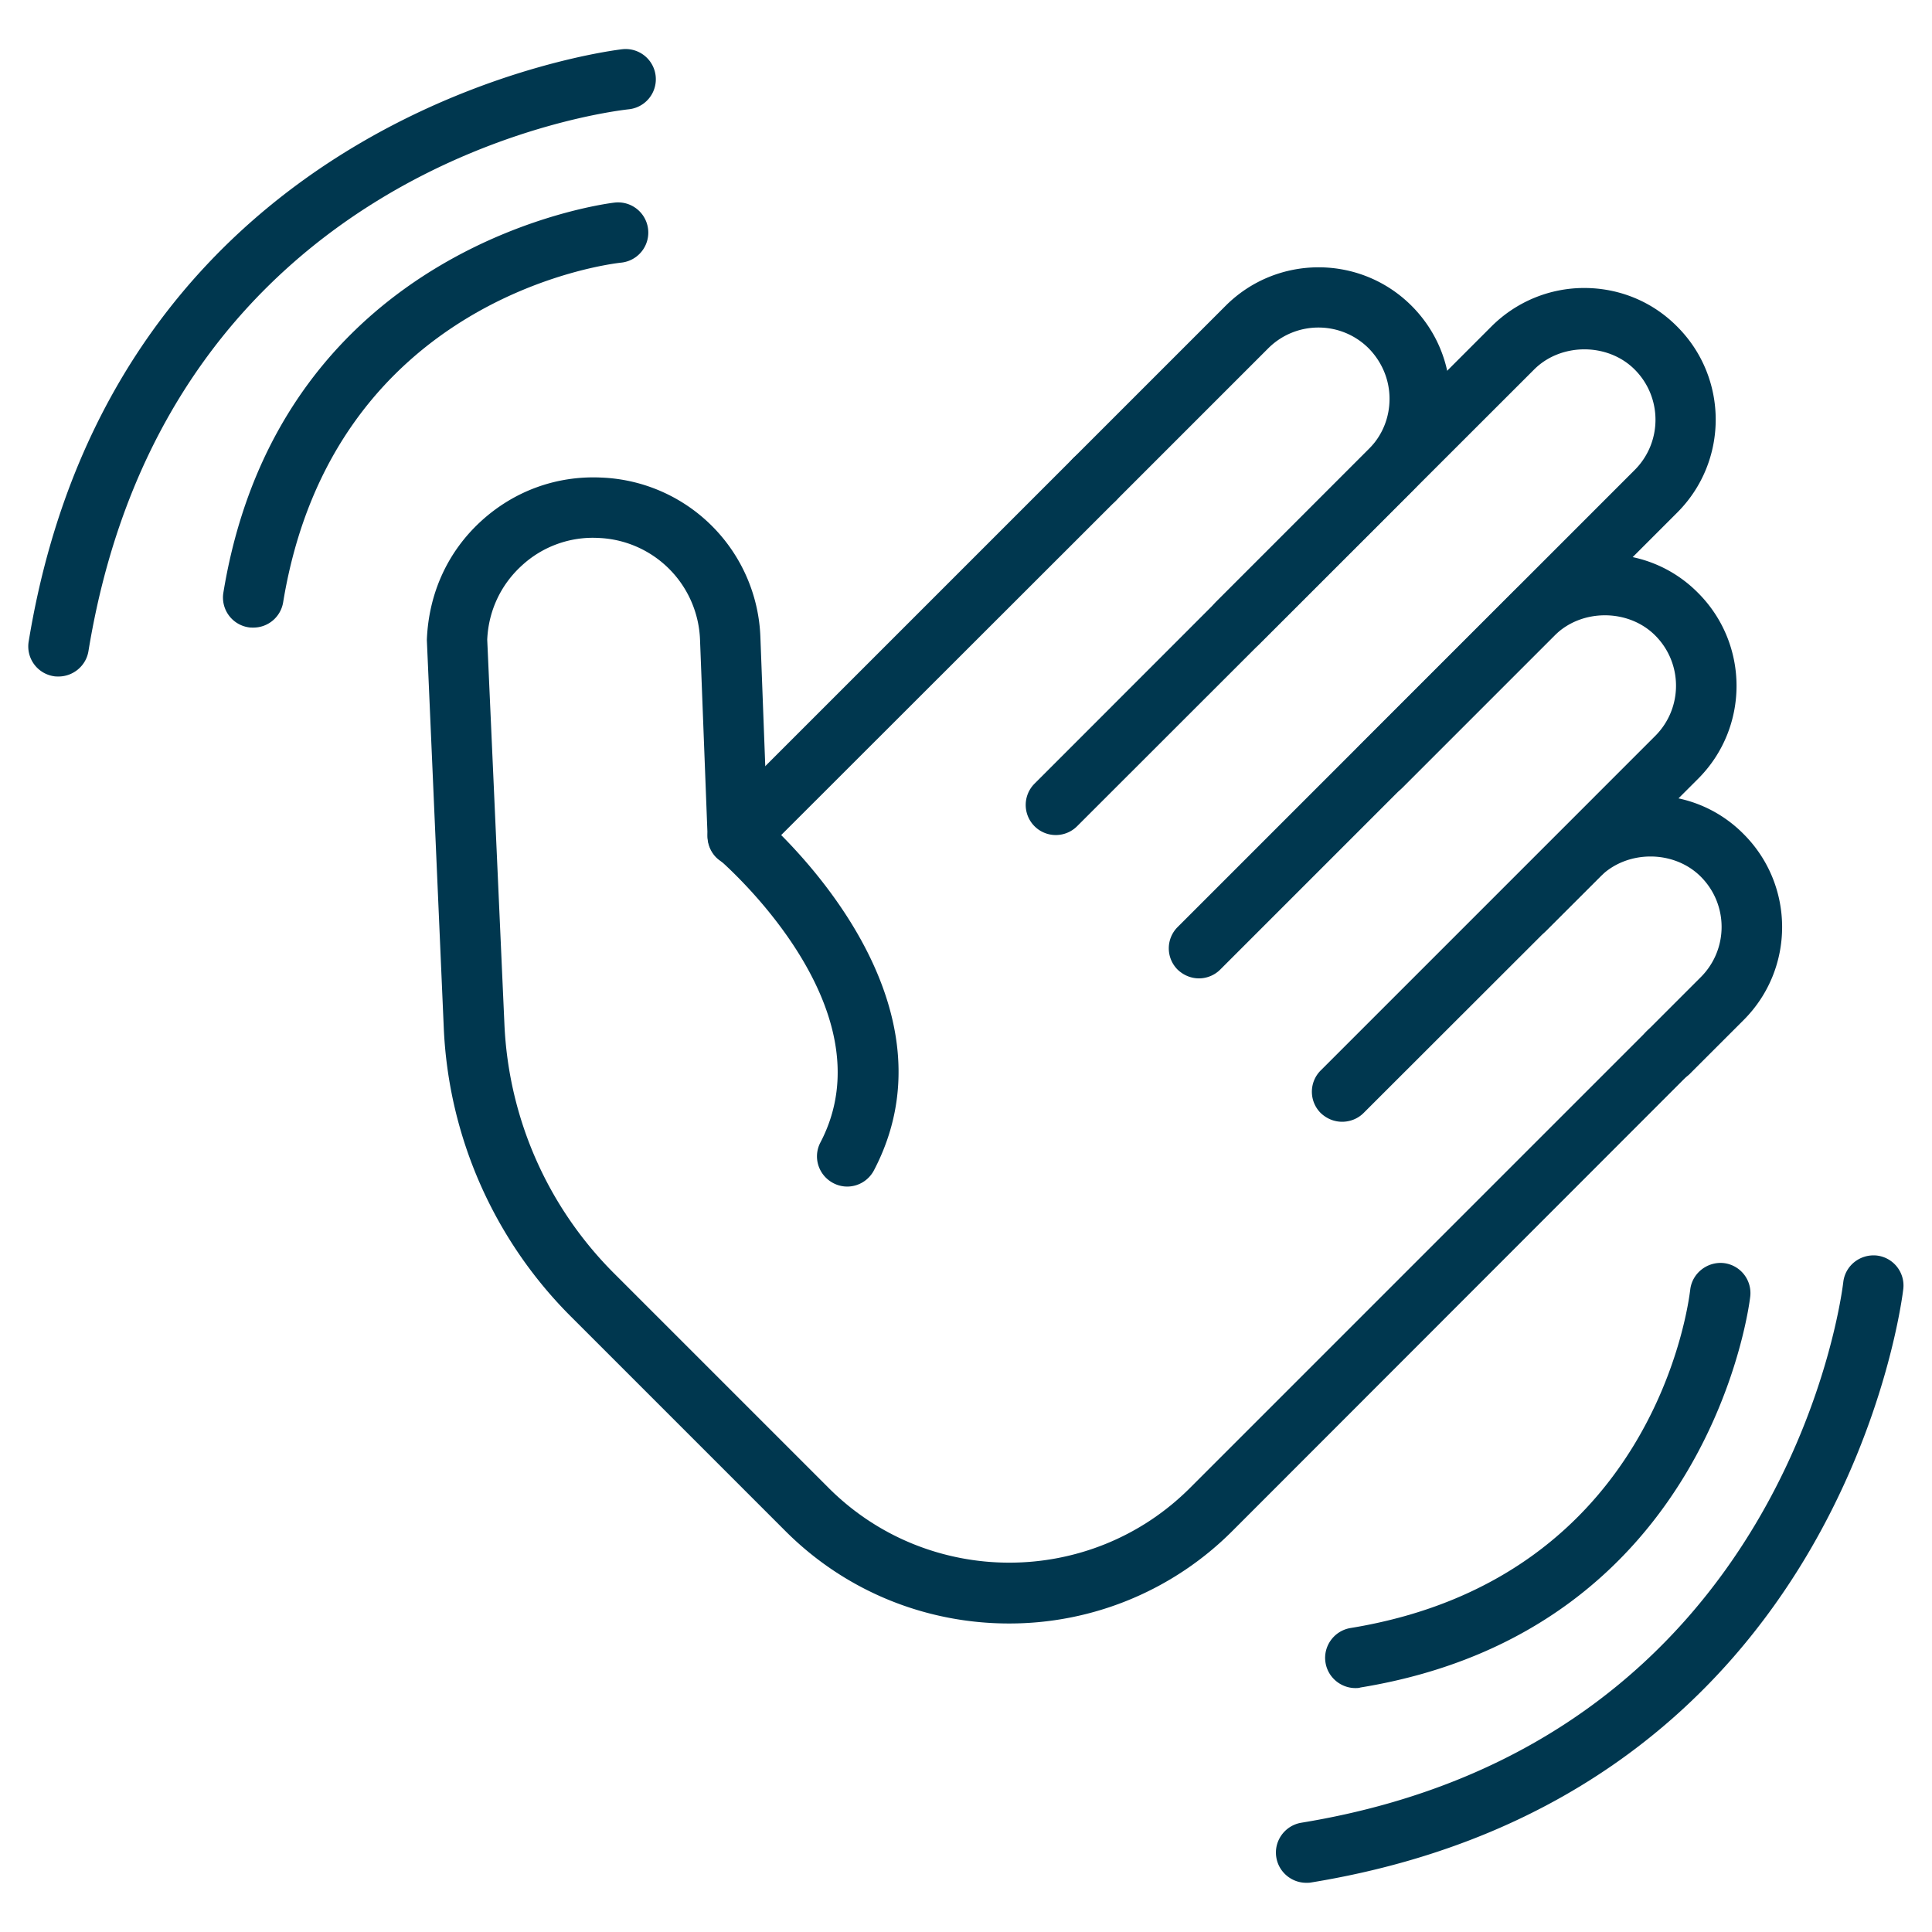 <?xml version="1.0" encoding="UTF-8"?> <svg xmlns="http://www.w3.org/2000/svg" xmlns:xlink="http://www.w3.org/1999/xlink" version="1.1" width="512" height="512" x="0" y="0" viewBox="0 0 64 64" style="enable-background:new 0 0 512 512" xml:space="preserve" class=""><g><path d="M24.44 28.7c-.26 0-.51-.1-.71-.29a.996.996 0 0 1 0-1.41l11.82-11.82a.996.996 0 1 1 1.41 1.41L25.14 28.4c-.19.2-.45.3-.7.3z" fill="#00374f" opacity="1" data-original="#000000" class=""></path><path d="M33.42 53.78c-2.68 0-5.36-1.02-7.4-3.06l-7.11-7.11a14.4 14.4 0 0 1-4.21-9.57l-.56-12.84c.06-1.56.7-2.93 1.79-3.93s2.5-1.52 3.99-1.45a5.49 5.49 0 0 1 5.27 5.31l.23 6.09c1.38 1.28 6.26 6.34 3.53 11.55-.26.49-.86.68-1.35.42s-.68-.86-.42-1.35c2.35-4.5-3.33-9.34-3.38-9.39a1.03 1.03 0 0 1-.36-.73l-.25-6.51a3.505 3.505 0 0 0-3.37-3.39c-.93-.05-1.85.28-2.54.92-.7.64-1.1 1.51-1.14 2.45l.57 12.75c.14 3.11 1.43 6.04 3.63 8.24l7.11 7.11c3.3 3.3 8.67 3.3 11.97 0l15.14-15.14a.996.996 0 1 1 1.41 1.41L40.82 50.72a10.433 10.433 0 0 1-7.4 3.06z" fill="#00374f" opacity="1" data-original="#000000" class=""></path><path d="M55.25 35.87c-.26 0-.51-.1-.71-.29a.996.996 0 0 1 0-1.41l1.8-1.8c.92-.92.92-2.41 0-3.33-.89-.89-2.44-.89-3.33 0l-1.8 1.8a.996.996 0 1 1-1.41-1.41l1.8-1.8c.82-.82 1.92-1.28 3.08-1.28s2.26.45 3.08 1.28c1.7 1.7 1.7 4.46 0 6.16l-1.8 1.8c-.2.18-.46.28-.71.28z" fill="#00374f" opacity="1" data-original="#000000" class=""></path><path d="M44.46 37.16c-.26 0-.51-.1-.71-.29a.996.996 0 0 1 0-1.41l11.08-11.08c.92-.92.92-2.41 0-3.33-.89-.89-2.44-.89-3.33 0l-5.05 5.05a.996.996 0 1 1-1.41-1.41l5.05-5.05c.82-.82 1.92-1.28 3.08-1.28s2.26.45 3.08 1.28c1.7 1.7 1.7 4.46 0 6.16L45.17 36.87c-.19.19-.45.29-.71.29zM41 21.63c-.26 0-.51-.1-.71-.29a.996.996 0 0 1 0-1.41l5.05-5.05c.45-.45.69-1.04.69-1.67s-.25-1.22-.69-1.67c-.92-.92-2.41-.92-3.33 0l-5.05 5.05a.996.996 0 1 1-1.41-1.41l5.05-5.05c1.7-1.7 4.46-1.7 6.16 0 .82.82 1.28 1.92 1.28 3.08s-.45 2.26-1.28 3.08l-5.05 5.05c-.19.19-.45.29-.71.29z" fill="#00374f" opacity="1" data-original="#000000" class=""></path><path d="M39.72 32.41c-.26 0-.51-.1-.71-.29a.996.996 0 0 1 0-1.41l15.14-15.14c.92-.92.92-2.41 0-3.33-.89-.89-2.44-.89-3.33 0L35.68 27.37a.996.996 0 1 1-1.41-1.41L49.4 10.82c.82-.82 1.92-1.28 3.08-1.28s2.26.45 3.08 1.28c1.7 1.7 1.7 4.46 0 6.16L40.42 32.12c-.19.19-.45.29-.7.29zM44.9 55.92c-.48 0-.91-.35-.99-.84-.09-.54.28-1.06.83-1.15 10.1-1.65 11.2-10.81 11.25-11.2.06-.55.56-.94 1.1-.89a1 1 0 0 1 .89 1.1c-.01.11-1.27 11.06-12.91 12.96-.06.02-.12.02-.17.02z" fill="#00374f" opacity="1" data-original="#000000" class=""></path><path d="M43.27 62.37c-.48 0-.91-.35-.99-.84-.09-.54.28-1.06.83-1.15 16.19-2.65 17.93-17.75 17.95-17.9.06-.55.55-.94 1.1-.89a1 1 0 0 1 .89 1.1c-.02.17-1.93 16.78-19.62 19.67-.05.01-.1.01-.16.01zM8.39 20.79c-.05 0-.11 0-.16-.01a.998.998 0 0 1-.83-1.15C9.31 7.99 20.26 6.72 20.37 6.71a1 1 0 1 1 .21 1.99c-.39.04-9.54 1.14-11.2 11.25a1 1 0 0 1-.99.84z" fill="#00374f" opacity="1" data-original="#000000" class=""></path><path d="M1.94 22.41c-.05 0-.11 0-.16-.01a.998.998 0 0 1-.83-1.15c2.9-17.69 19.5-19.6 19.67-19.62a1 1 0 1 1 .21 1.99c-.62.07-15.26 1.8-17.9 17.95-.08.49-.51.84-.99.84z" fill="#00374f" opacity="1" data-original="#000000" class=""></path></g></svg> 